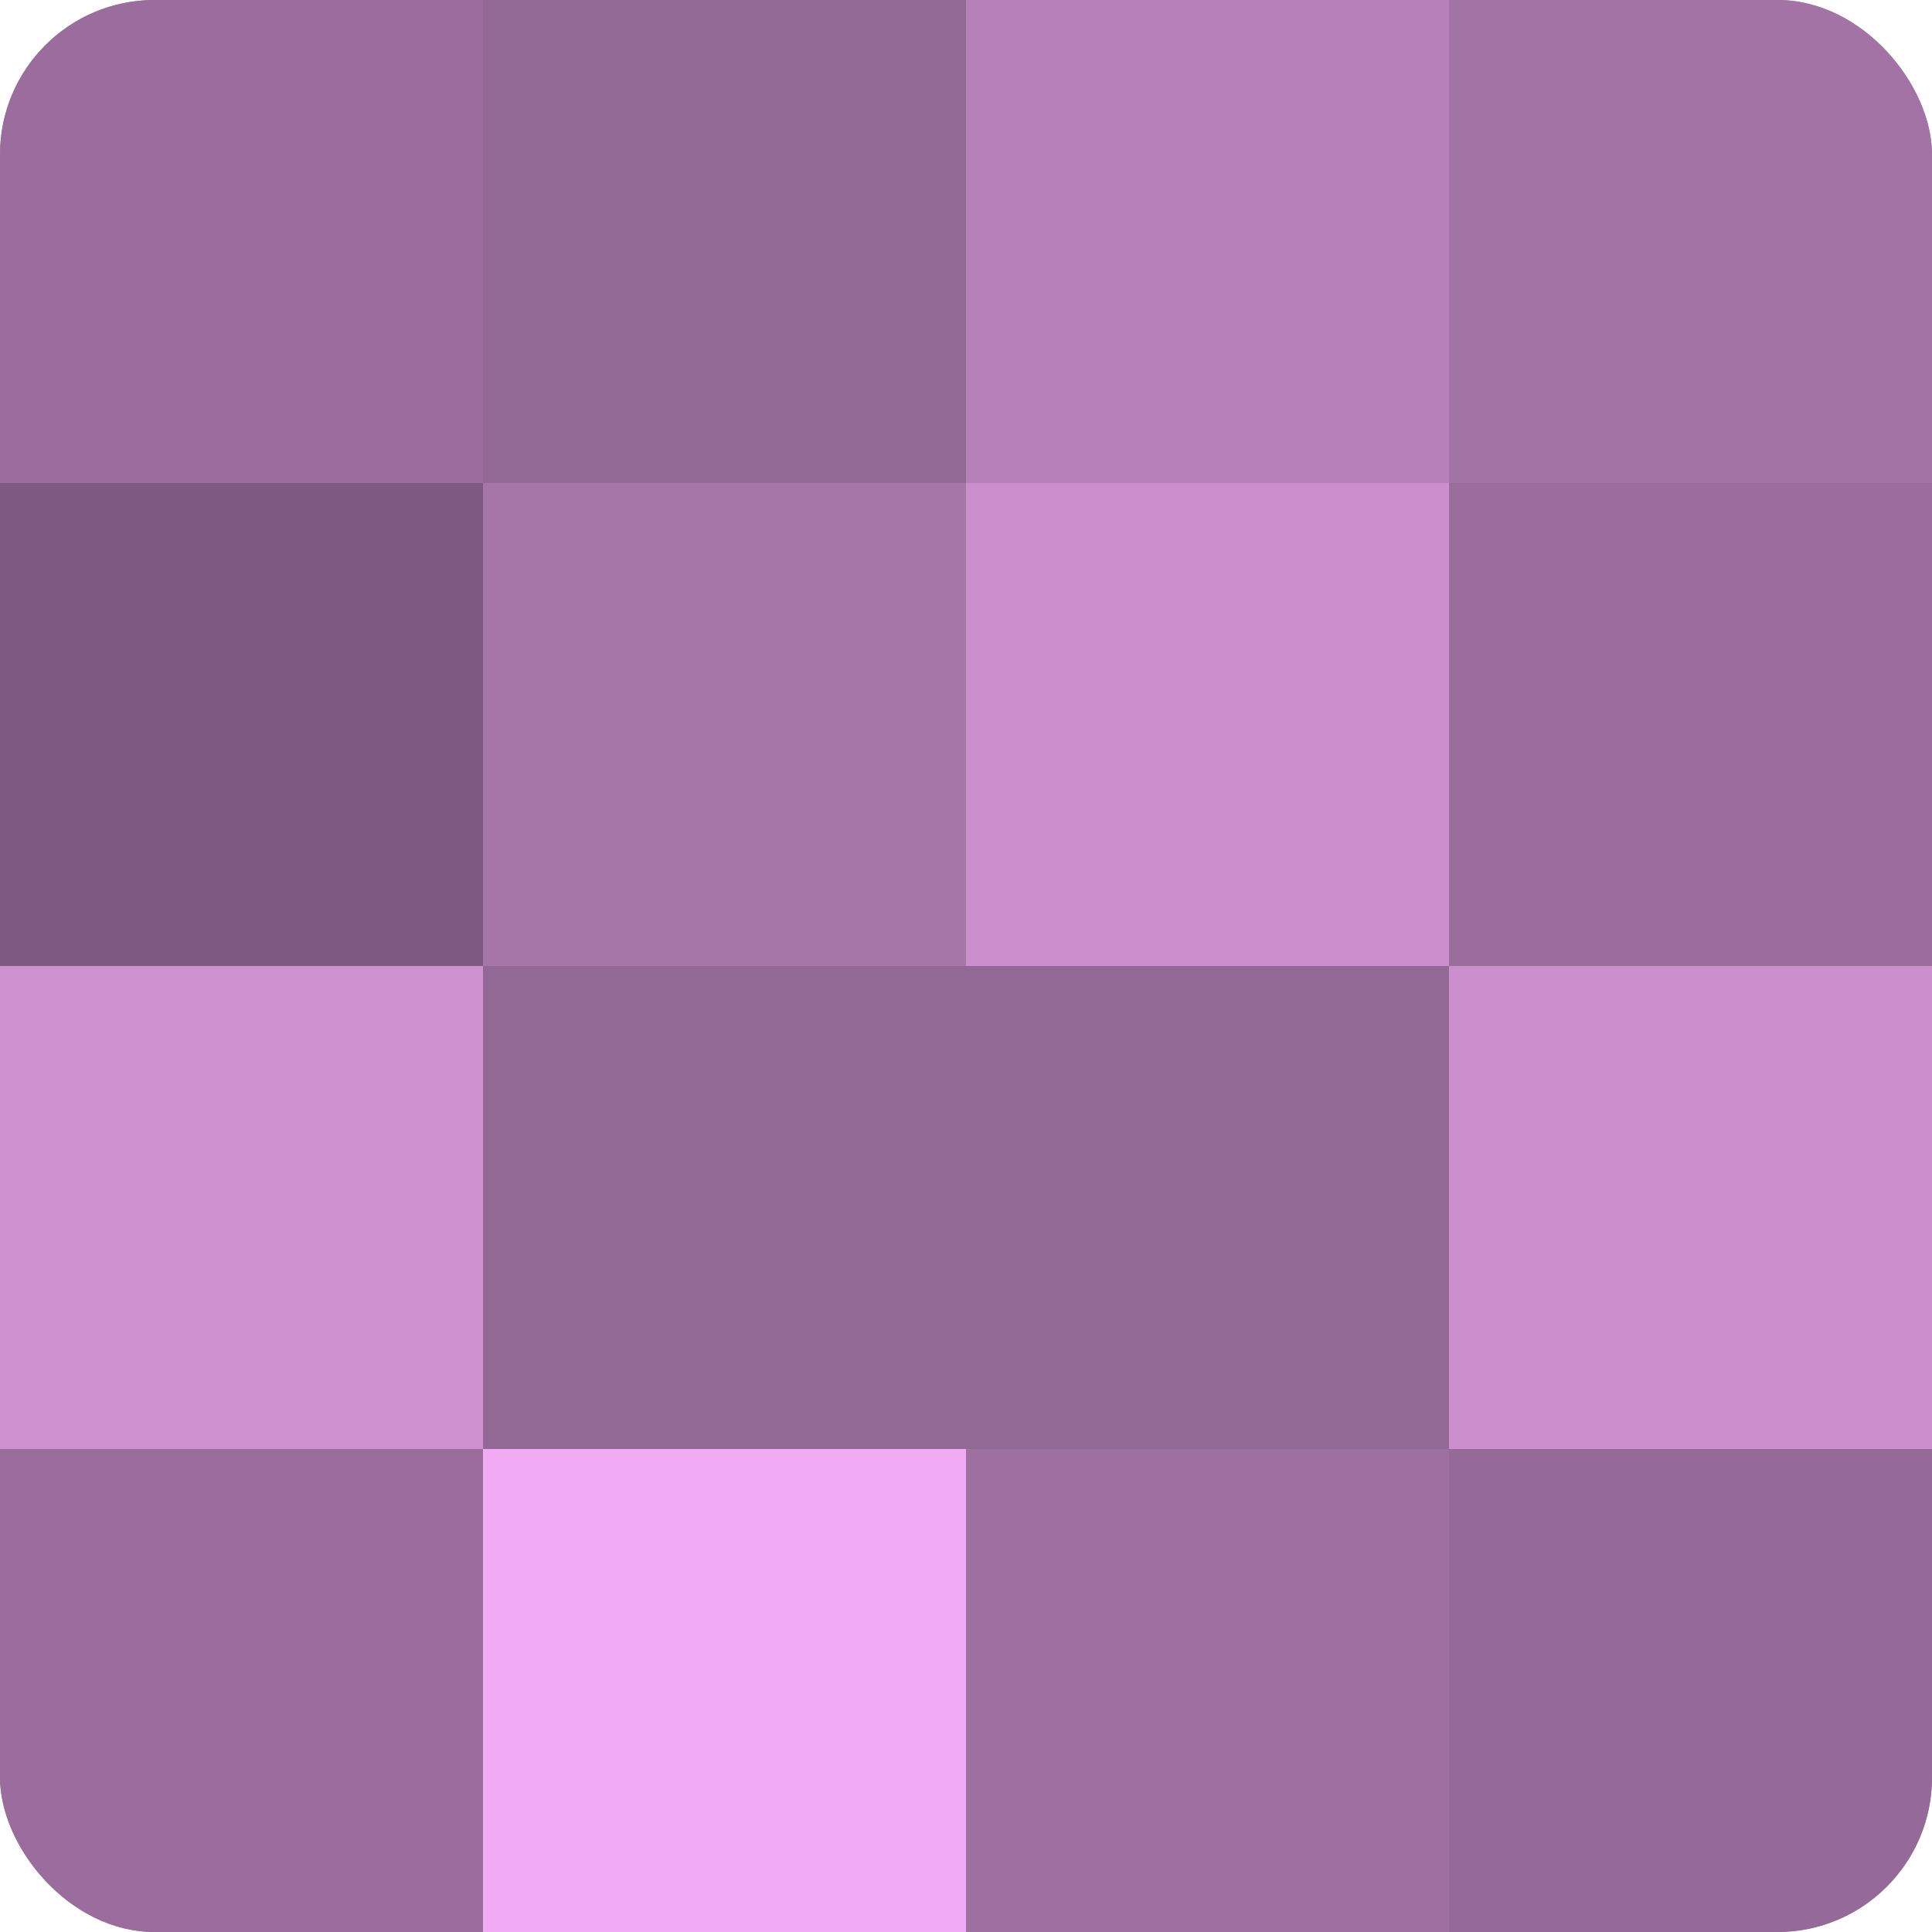 <?xml version="1.0" encoding="UTF-8"?>
<svg xmlns="http://www.w3.org/2000/svg" width="60" height="60" viewBox="0 0 100 100" preserveAspectRatio="xMidYMid meet"><defs><clipPath id="c" width="100" height="100"><rect width="100" height="100" rx="8" ry="8"/></clipPath></defs><g clip-path="url(#c)"><rect width="100" height="100" fill="#9e70a0"/><rect width="25" height="25" fill="#9a6d9c"/><rect y="25" width="25" height="25" fill="#7f5a80"/><rect y="50" width="25" height="25" fill="#ce92d0"/><rect y="75" width="25" height="25" fill="#9a6d9c"/><rect x="25" width="25" height="25" fill="#926894"/><rect x="25" y="25" width="25" height="25" fill="#a676a8"/><rect x="25" y="50" width="25" height="25" fill="#926894"/><rect x="25" y="75" width="25" height="25" fill="#f1abf4"/><rect x="50" width="25" height="25" fill="#b681b8"/><rect x="50" y="25" width="25" height="25" fill="#ca8fcc"/><rect x="50" y="50" width="25" height="25" fill="#926894"/><rect x="50" y="75" width="25" height="25" fill="#9e70a0"/><rect x="75" width="25" height="25" fill="#a273a4"/><rect x="75" y="25" width="25" height="25" fill="#9a6d9c"/><rect x="75" y="50" width="25" height="25" fill="#ca8fcc"/><rect x="75" y="75" width="25" height="25" fill="#966a98"/></g></svg>
